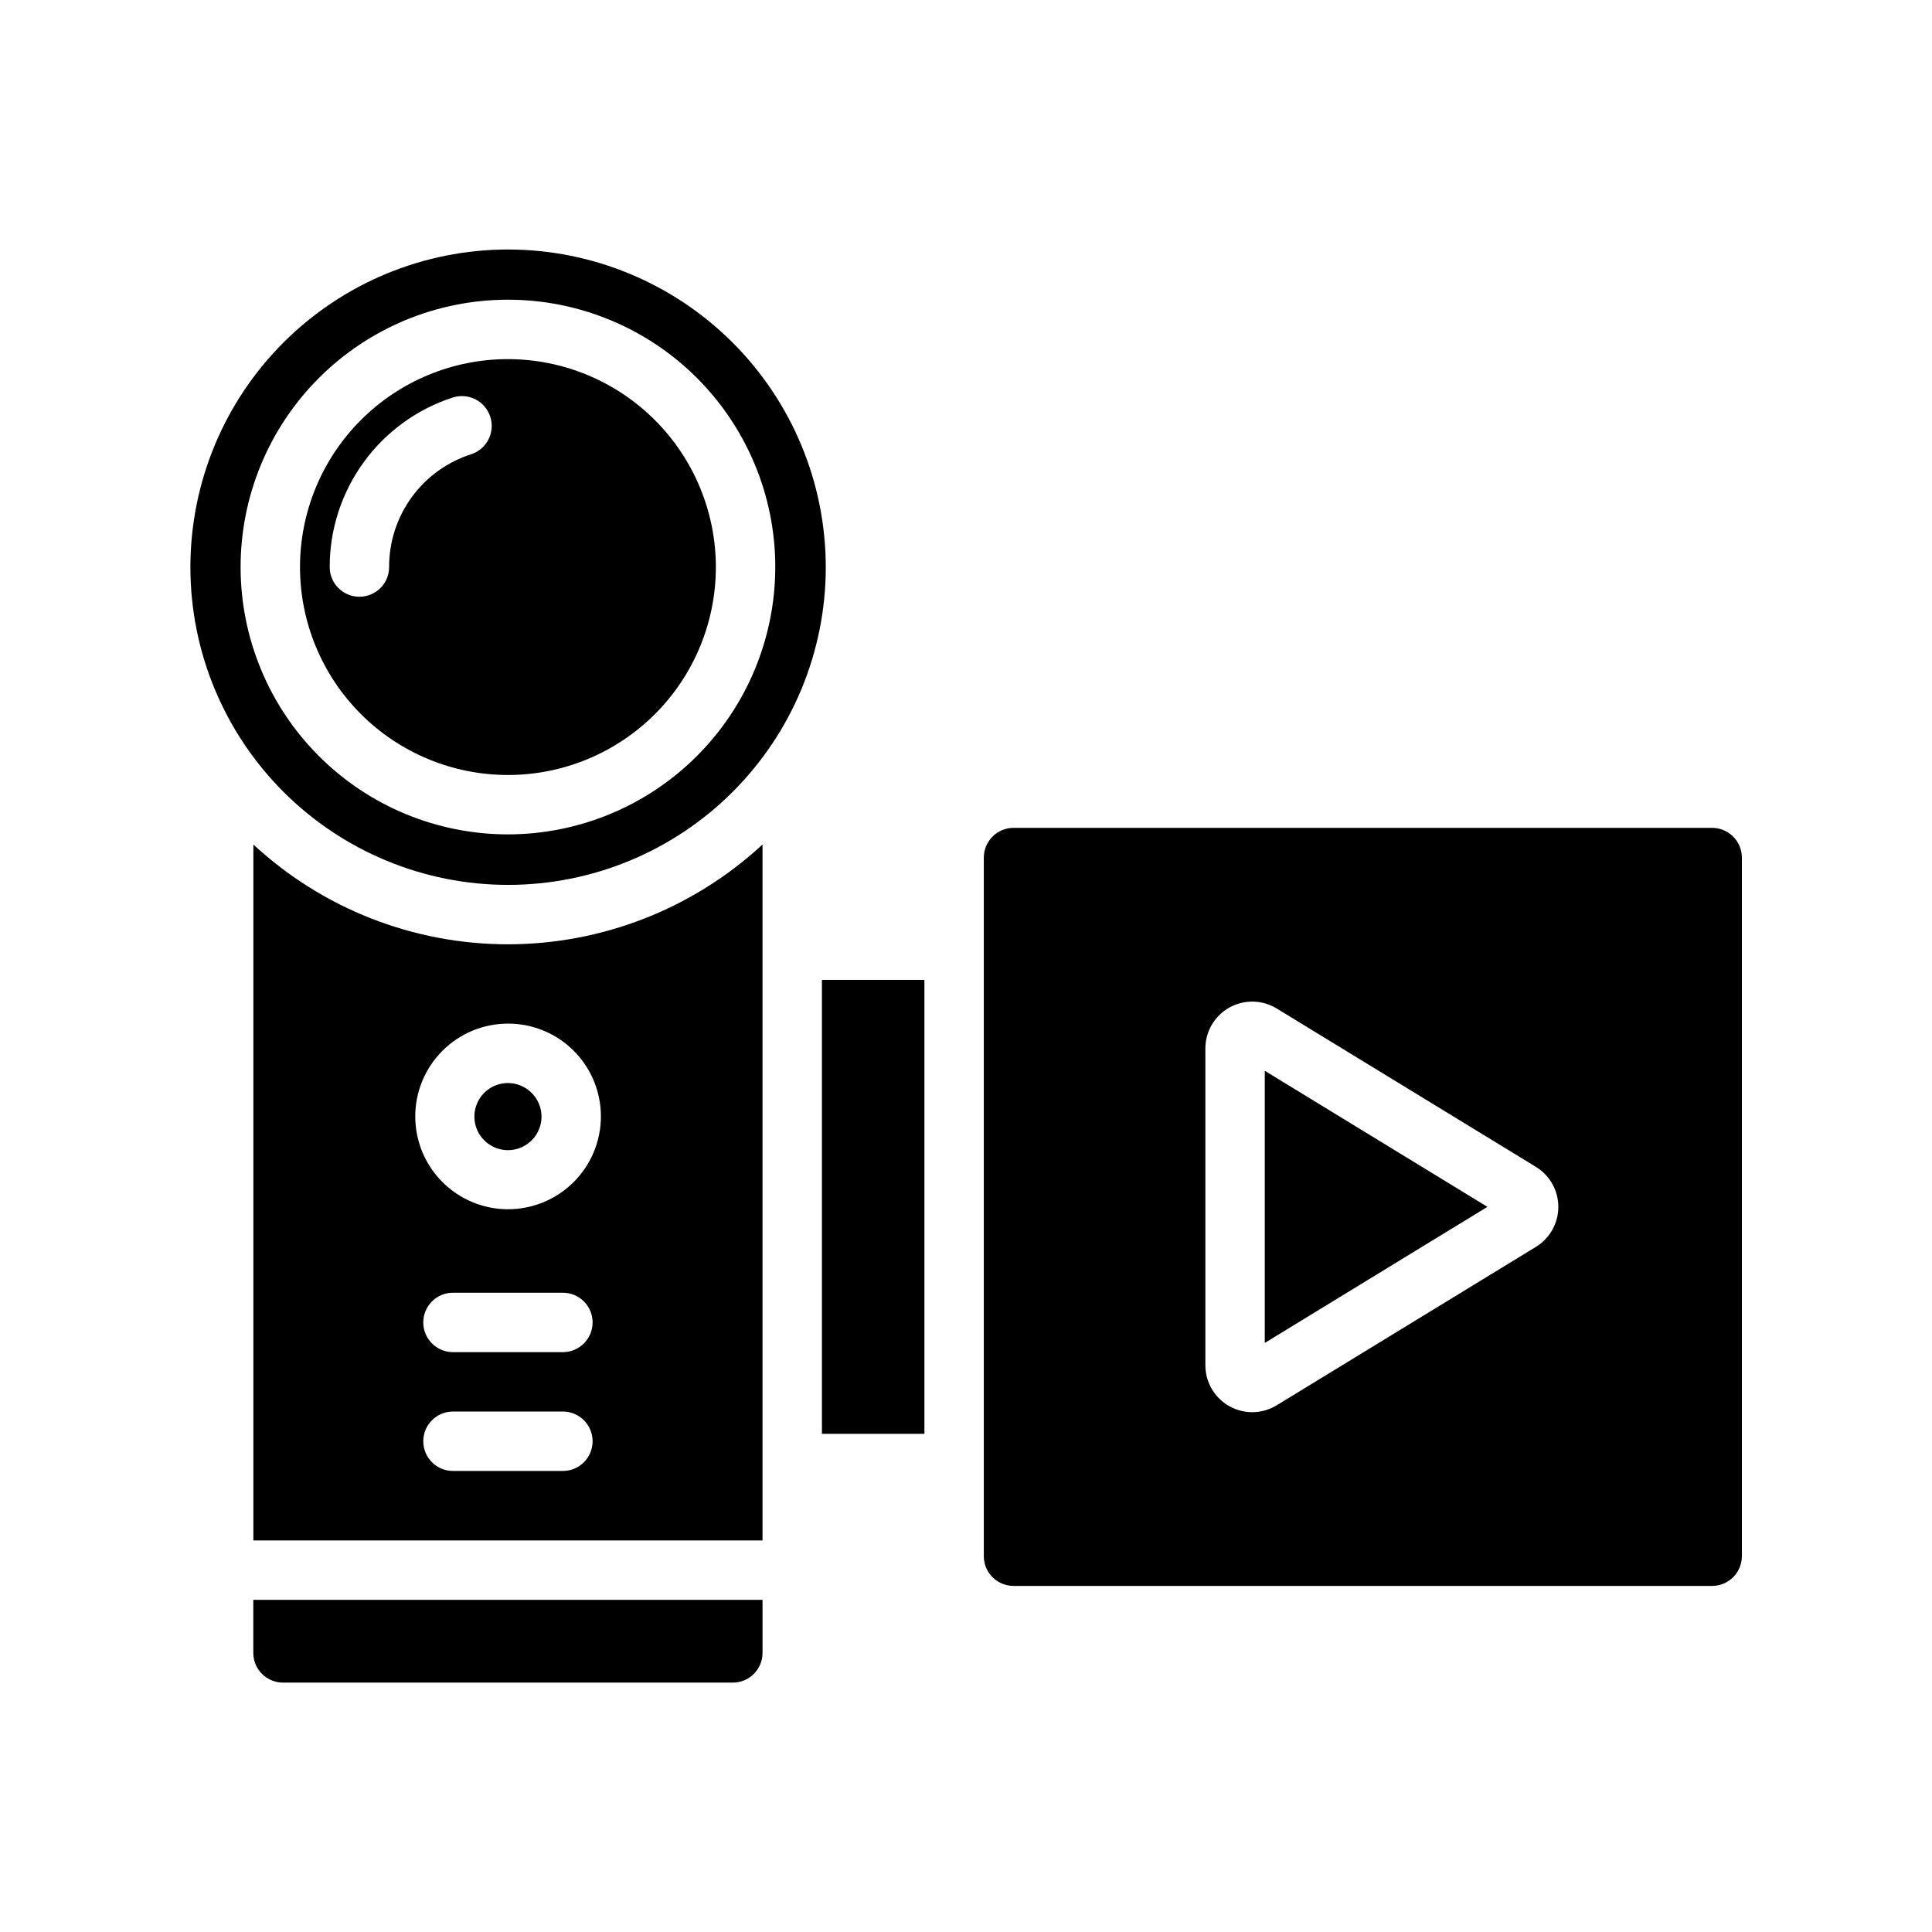 <?xml version="1.0" encoding="UTF-8"?>
<!-- Uploaded to: ICON Repo, www.iconrepo.com, Generator: ICON Repo Mixer Tools -->
<svg fill="#000000" width="800px" height="800px" version="1.1" viewBox="144 144 512 512" xmlns="http://www.w3.org/2000/svg">
 <g>
  <path d="m278.61 239.17c-14.617 0-28.633 5.809-38.965 16.141-10.336 10.336-16.141 24.352-16.141 38.965 0 14.613 5.805 28.629 16.141 38.965 10.332 10.332 24.348 16.141 38.965 16.141 14.613 0 28.629-5.809 38.965-16.141 10.332-10.336 16.137-24.352 16.137-38.965-0.016-14.609-5.824-28.617-16.156-38.945-10.332-10.332-24.336-16.145-38.945-16.16zm-9.684 25.191c-6.344 2.016-11.883 6.004-15.805 11.387-3.922 5.379-6.023 11.871-6 18.527 0 4.348-3.527 7.871-7.875 7.871s-7.871-3.523-7.871-7.871c-0.008-9.984 3.148-19.715 9.02-27.793 5.867-8.078 14.148-14.086 23.648-17.156 4.137-1.293 8.543 0.98 9.883 5.102 1.336 4.121-0.895 8.551-5 9.934z"/>
  <path d="m278.61 210.12c-22.332 0.012-43.742 8.891-59.523 24.688s-24.641 37.215-24.629 59.543c0.008 22.328 8.891 43.738 24.688 59.52 15.793 15.781 37.215 24.645 59.543 24.633 22.328-0.012 43.738-8.891 59.52-24.688 15.781-15.797 24.641-37.215 24.633-59.543-0.031-22.324-8.914-43.723-24.707-59.5s-37.203-24.645-59.523-24.652zm0 155c-18.793 0-36.812-7.465-50.098-20.75-13.289-13.289-20.75-31.309-20.75-50.098 0-18.789 7.461-36.812 20.75-50.098 13.285-13.285 31.305-20.75 50.098-20.75 18.789 0 36.809 7.465 50.098 20.75 13.285 13.285 20.75 31.309 20.75 50.098-0.016 18.785-7.484 36.797-20.77 50.082-13.281 13.281-31.293 20.75-50.078 20.766z"/>
  <path d="m338.21 589.91h-119.21c-4.348-0.004-7.867-3.523-7.871-7.871v-14.059h134.95v14.059c-0.004 4.348-3.527 7.867-7.871 7.871z"/>
  <path d="m287.51 439.83c0.031 3.606-2.117 6.871-5.438 8.273-3.32 1.402-7.16 0.66-9.719-1.879-2.562-2.535-3.336-6.367-1.965-9.703 1.371-3.332 4.621-5.508 8.227-5.508 4.871 0.02 8.828 3.941 8.895 8.816z"/>
  <path d="m278.61 394.25c-25.02 0.004-49.113-9.441-67.465-26.449v184.44h134.93v-184.44c-18.355 16.992-42.449 26.438-67.461 26.449zm14.641 139.57h-29.285c-4.316-0.043-7.793-3.555-7.793-7.875 0-4.316 3.477-7.828 7.793-7.871h29.285c4.316 0.043 7.793 3.555 7.793 7.871 0 4.32-3.477 7.832-7.793 7.875zm0-31.488h-29.285c-4.316-0.043-7.793-3.555-7.793-7.875 0-4.316 3.477-7.828 7.793-7.871h29.285c4.316 0.043 7.793 3.555 7.793 7.871 0 4.32-3.477 7.832-7.793 7.875zm-14.641-37.863v-0.004c-6.519-0.008-12.77-2.606-17.375-7.223-4.606-4.613-7.191-10.867-7.188-17.391 0.004-6.519 2.594-12.77 7.207-17.379 4.609-4.609 10.859-7.203 17.379-7.207 6.519-0.004 12.777 2.582 17.391 7.188 4.617 4.606 7.215 10.855 7.223 17.375 0.004 6.535-2.59 12.805-7.211 17.426-4.621 4.621-10.891 7.215-17.426 7.211z"/>
  <path d="m361.82 403.68h27.16v120.3h-27.16z"/>
  <path d="m479.18 499.89 59-36.062-59-36.055z"/>
  <path d="m597.74 363.39h-185.15c-4.344 0.012-7.859 3.527-7.871 7.871v185.15c0.012 4.344 3.527 7.859 7.871 7.875h185.15c4.344-0.016 7.859-3.531 7.875-7.875v-185.15c-0.016-4.344-3.531-7.859-7.875-7.871zm-46.715 111.05-68.688 41.977c-3.836 2.344-8.637 2.434-12.559 0.234-3.918-2.199-6.344-6.344-6.344-10.84v-83.949c0-4.496 2.426-8.641 6.344-10.84 3.922-2.199 8.723-2.106 12.559 0.238l68.688 41.969c3.695 2.258 5.949 6.273 5.949 10.605 0 4.328-2.254 8.348-5.949 10.605z"/>
 </g>
</svg>